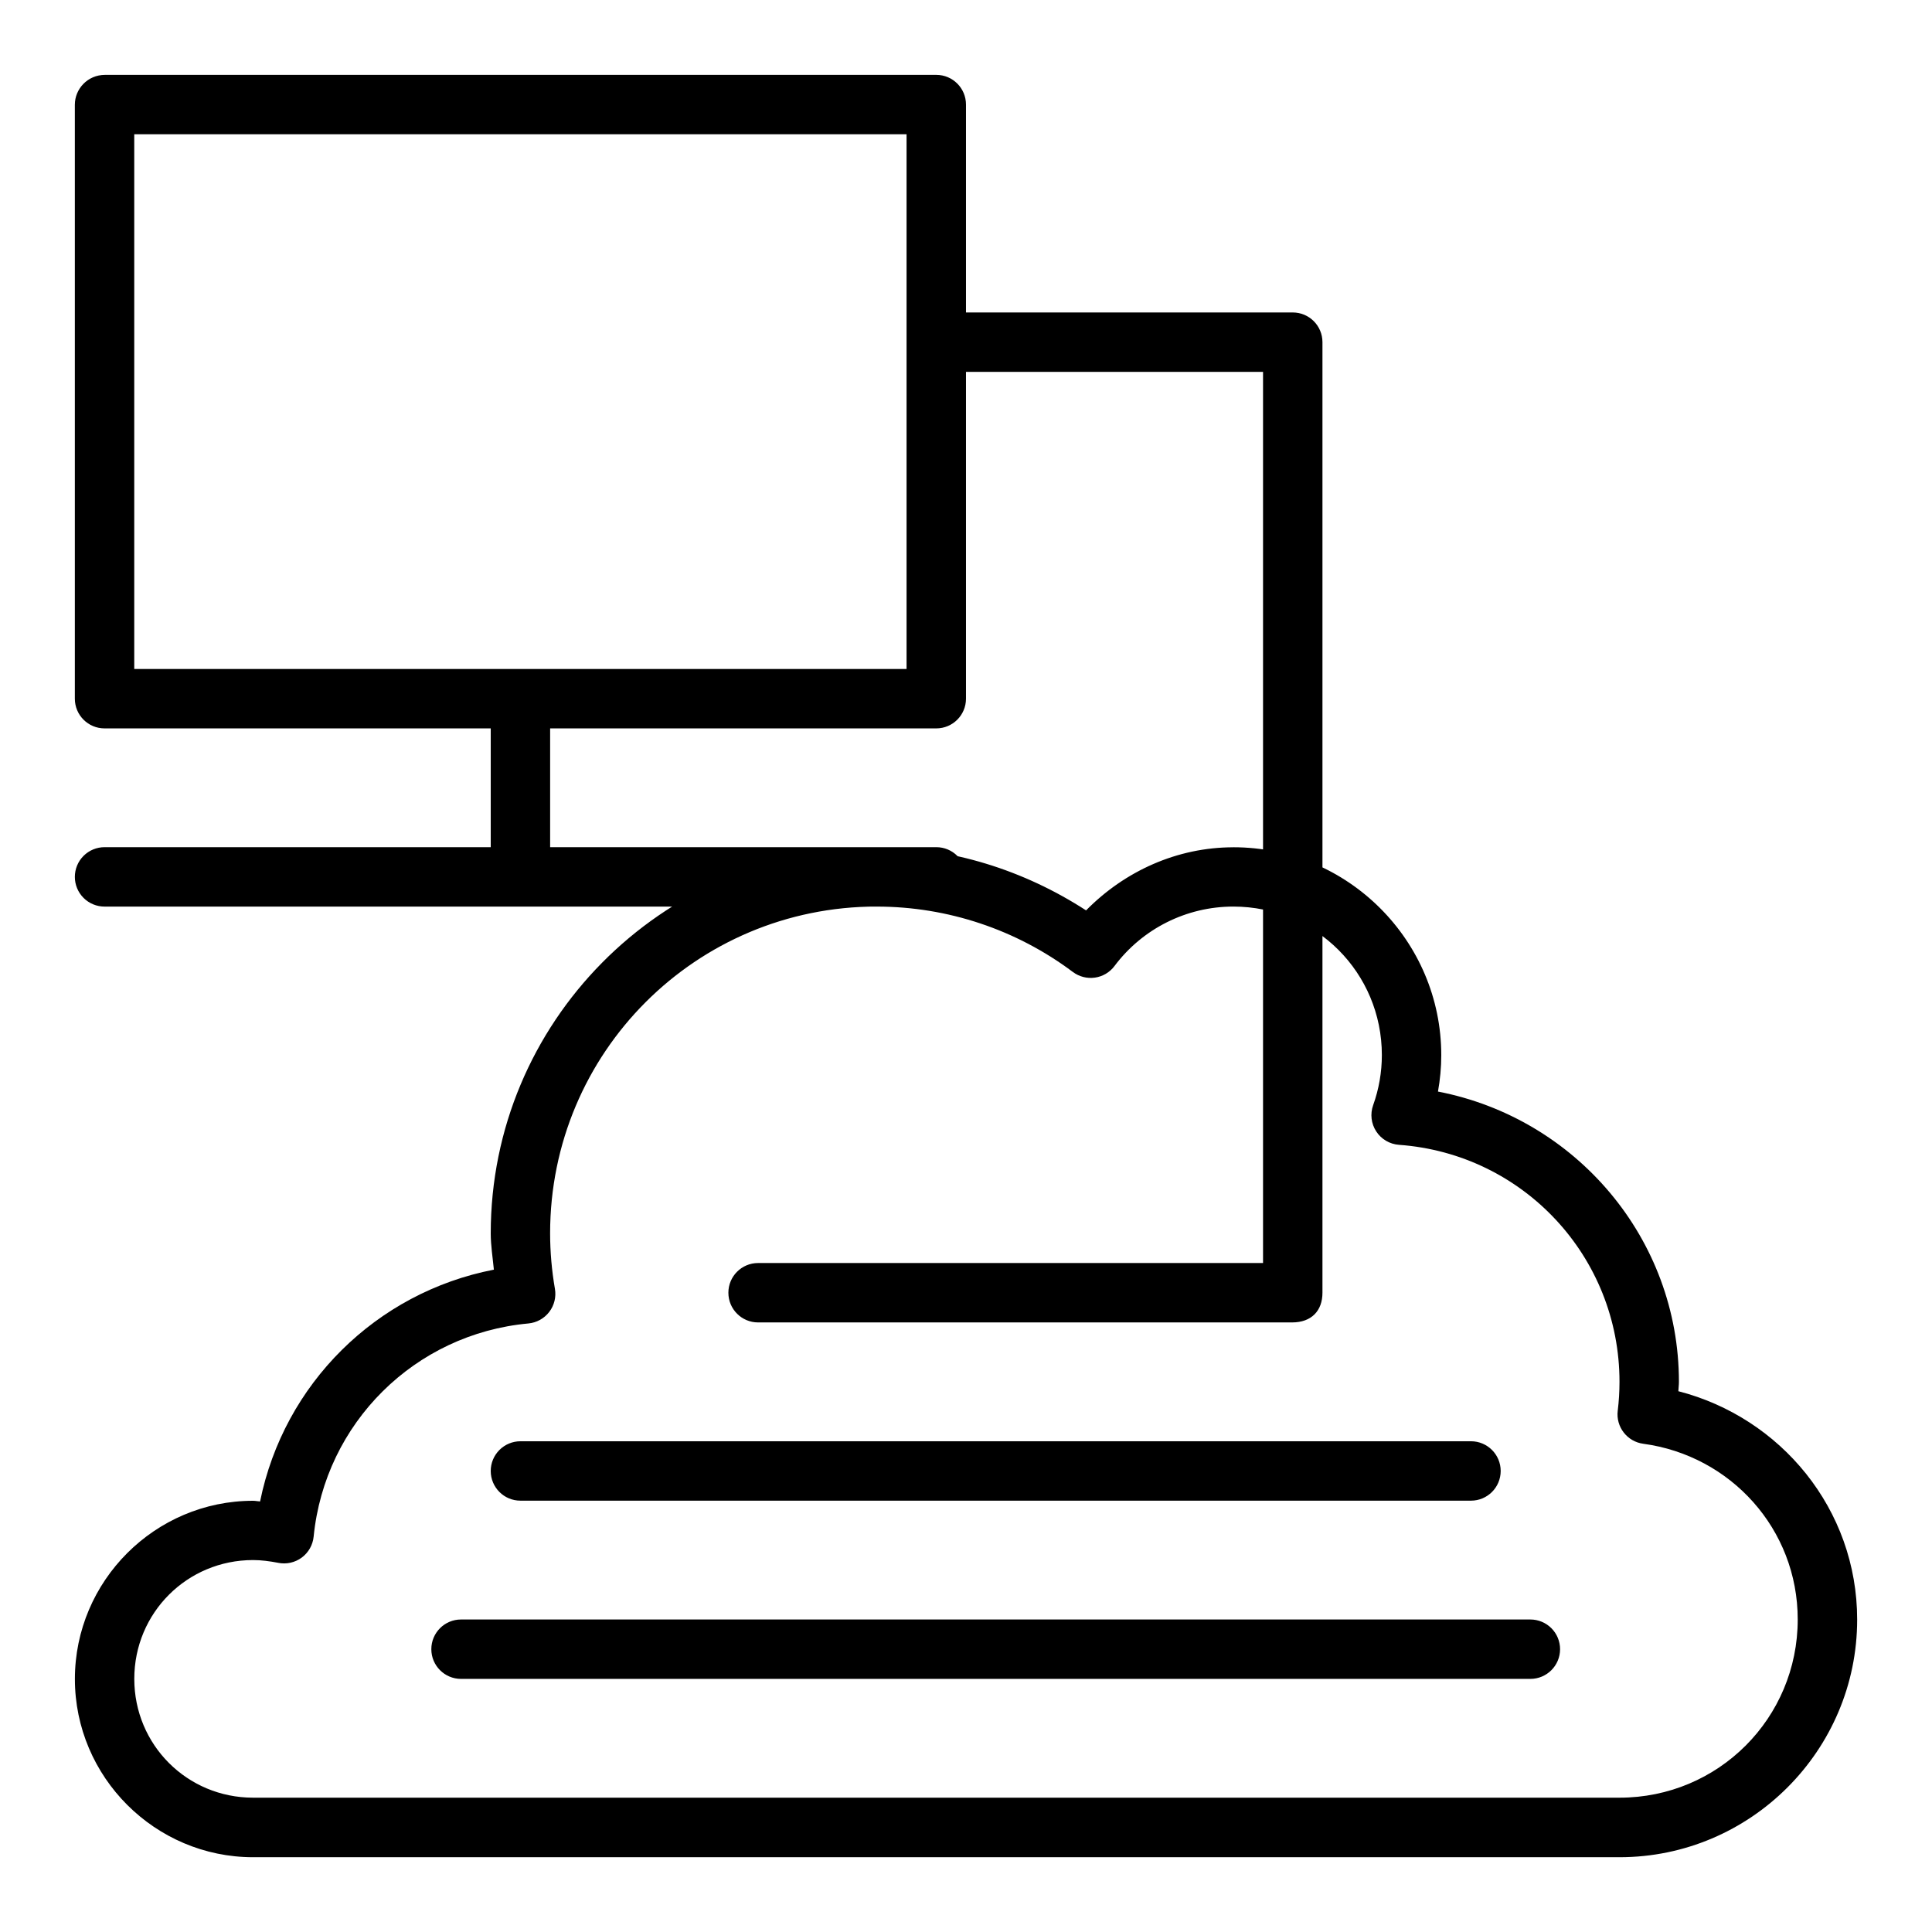 <?xml version="1.0" encoding="UTF-8"?>
<!-- The Best Svg Icon site in the world: iconSvg.co, Visit us! https://iconsvg.co -->
<svg fill="#000000" width="800px" height="800px" version="1.1" viewBox="144 144 512 512" xmlns="http://www.w3.org/2000/svg">
 <path d="m171.71 368.51c-2.09 0-4.09 0.828-5.57 2.305-1.477 1.477-2.305 3.481-2.305 5.57 0 2.086 0.828 4.09 2.305 5.566 1.477 1.477 3.481 2.309 5.57 2.305h220.42c4.348 0 7.871-3.527 7.867-7.871 0.004-4.348-3.519-7.875-7.867-7.875zm110.21-47.227c-4.348-0.004-7.871 3.519-7.871 7.867v41.07c-0.004 2.09 0.828 4.094 2.305 5.57 1.477 1.477 3.481 2.305 5.566 2.305 4.348 0 7.871-3.527 7.871-7.875v-41.07c-0.004-4.344-3.523-7.867-7.871-7.867zm0 204.67v-0.004c-2.086 0-4.09 0.832-5.566 2.309-1.477 1.477-2.309 3.477-2.305 5.566 0 4.348 3.523 7.871 7.871 7.867h251.91c4.344 0 7.867-3.523 7.867-7.867 0-4.348-3.519-7.871-7.867-7.875zm-15.746 47.23c-4.348 0-7.871 3.527-7.867 7.871 0 4.348 3.523 7.867 7.867 7.871h283.39-0.004c4.348 0 7.875-3.523 7.875-7.871 0-2.086-0.828-4.09-2.305-5.566-1.477-1.477-3.481-2.305-5.57-2.305zm125.95-346.37c-4.348 0-7.871 3.523-7.871 7.871 0 4.352 3.523 7.871 7.871 7.871h86.594v236.16h-133.82c-4.348 0-7.871 3.523-7.871 7.871 0 4.352 3.523 7.871 7.871 7.871h141.51c5.168 0 8.055-3.102 8.055-7.871v-251.91c0-4.352-3.523-7.871-7.871-7.871zm-15.742 141.7v-0.004c-0.543 0.004-1.086 0.062-1.613 0.18-55.664 0.887-100.72 46.297-100.72 102.17v-0.004 0.008c0.004 3.219 0.523 6.406 0.832 9.609-31.203 6.051-55.645 30.281-61.957 61.43-0.645-0.031-1.188-0.18-1.848-0.18-25.992 0-47.23 21.242-47.23 47.23 0 25.992 21.238 47.23 47.23 47.23h362.11c34.688 0 62.98-28.285 62.98-62.973 0-29.266-20.258-53.547-47.383-60.523 0.027-0.82 0.148-1.629 0.148-2.453 0-38.031-27.344-69.891-63.852-76.957 0.566-3.176 0.871-6.402 0.871-9.641 0-30.34-24.762-55.102-55.102-55.102l-0.004 0.008h-0.004c-14.855 0.004-28.738 6.277-39.02 16.723-16.516-10.695-35.66-16.719-55.438-16.723zm-0.008 15.742h0.008c18.734 0.008 36.961 6.09 51.945 17.336v-0.004c1.672 1.25 3.769 1.789 5.84 1.492 2.066-0.293 3.93-1.398 5.184-3.07 7.434-9.922 19.094-15.758 31.496-15.758 21.832 0 39.359 17.527 39.359 39.359 0 4.523-0.781 9.02-2.309 13.277-0.828 2.316-0.527 4.887 0.816 6.949s3.574 3.379 6.031 3.555c33.008 2.387 58.438 29.719 58.438 62.812 0 2.559-0.156 5.113-0.465 7.652h-0.004c-0.523 4.277 2.492 8.184 6.766 8.758 23.121 3.113 40.934 22.566 40.934 46.562 0 26.18-21.055 47.23-47.23 47.23h-362.11c-17.484 0-31.488-14.008-31.488-31.488 0-17.484 14.008-31.484 31.488-31.484 2.156 0 4.363 0.297 6.648 0.73l-0.004 0.004c2.184 0.441 4.449-0.062 6.238-1.383 1.793-1.324 2.938-3.34 3.16-5.555 2.984-30.086 26.801-53.73 56.906-56.496 2.188-0.203 4.191-1.309 5.527-3.051 1.336-1.742 1.883-3.965 1.508-6.133-0.84-4.863-1.27-9.785-1.273-14.715 0-47.914 38.676-86.586 86.59-86.59zm-212.54-212.54v157.45c0.004 4.344 3.523 7.867 7.867 7.867h220.42c4.348 0 7.871-3.523 7.875-7.867v-157.45c0-4.352-3.523-7.875-7.875-7.875h-220.26c-4.723 0-8.023 3.809-8.023 7.875zm15.742 7.867h204.67v141.7h-204.67z"/>
</svg>